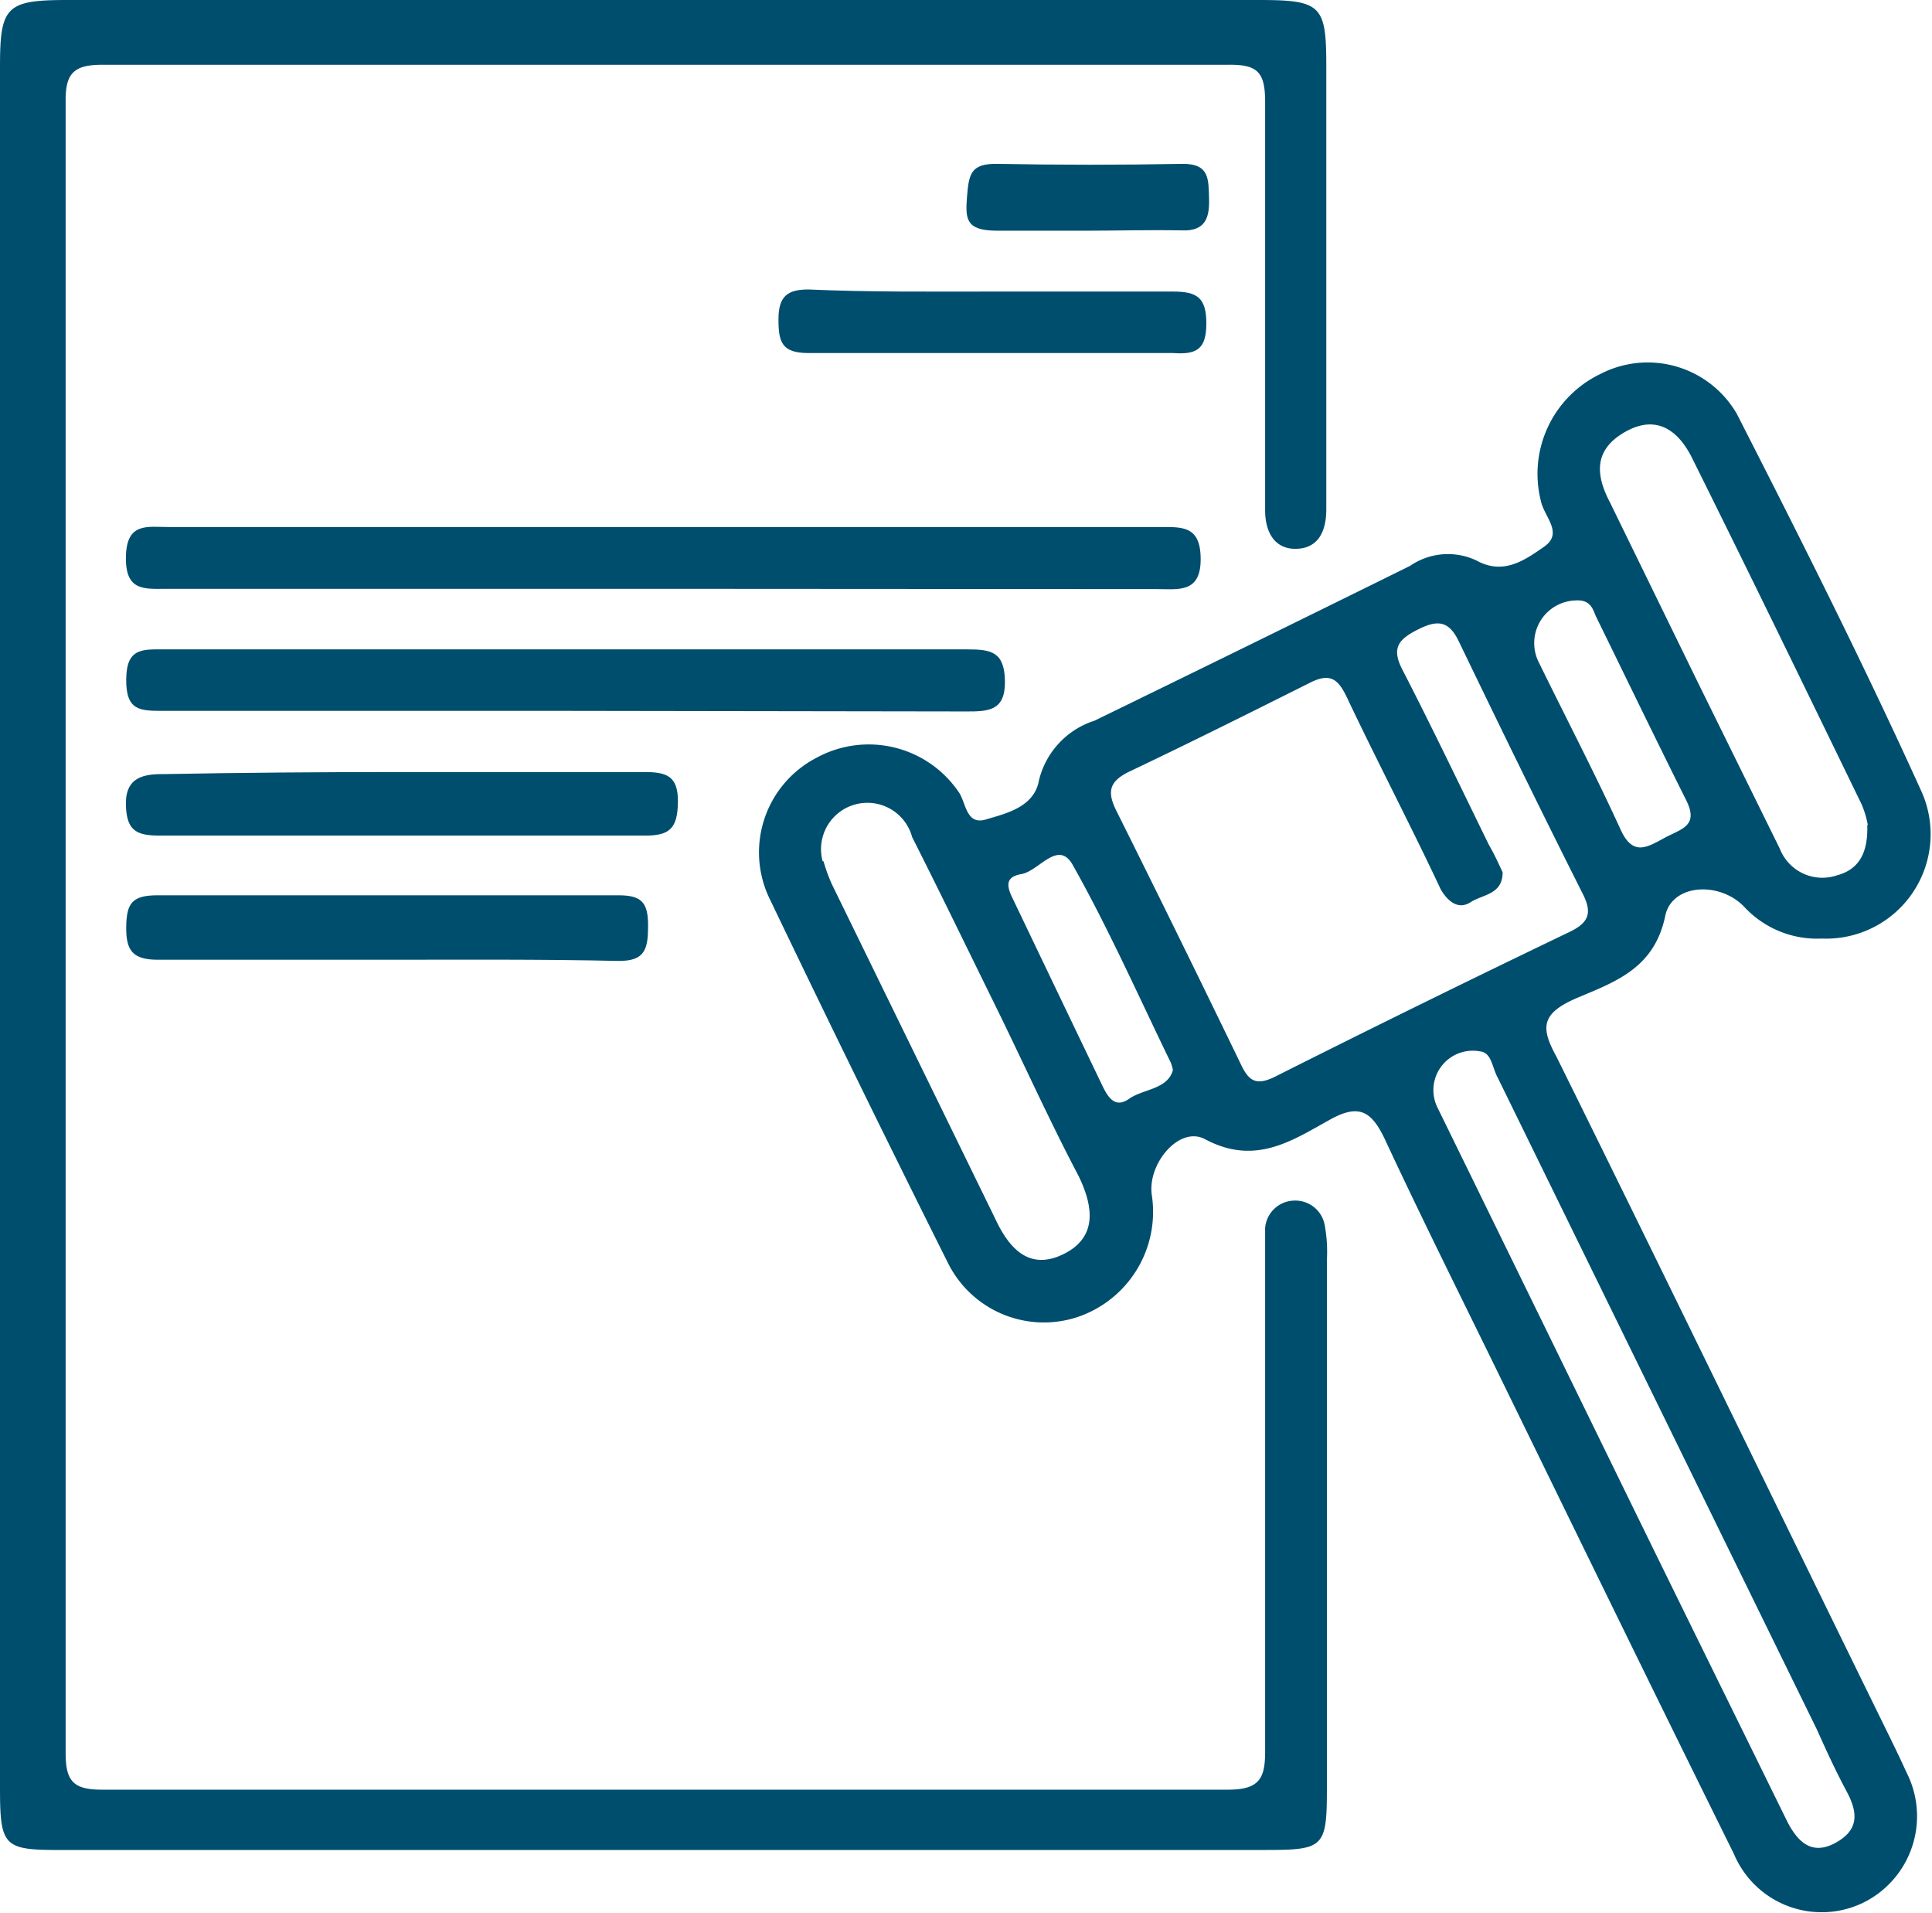 <svg xmlns="http://www.w3.org/2000/svg" viewBox="0 0 64.75 64.09"><defs><style>.cls-1{fill:#004e6e;}</style></defs><title>Recurso 7</title><g id="Capa_2" data-name="Capa 2"><g id="Capa_1-2" data-name="Capa 1"><path class="cls-1" d="M61.06,31.45a3.33,3.33,0,0,1-2.61-1.07c-.83-.86-2.42-.76-2.64.31-.36,1.74-1.65,2.2-2.91,2.73s-1.28,1-.73,2C55.92,43,59.61,50.62,63.33,58.2c.19.39.38.78.56,1.18a3.23,3.23,0,0,1-1.39,4.35,3.19,3.19,0,0,1-4.39-1.61c-2.65-5.35-5.26-10.71-7.88-16.07-1.28-2.62-2.58-5.22-3.81-7.86-.44-.93-.85-1.23-1.85-.67-1.28.71-2.51,1.55-4.19.65-.85-.45-1.92.81-1.78,1.86a3.72,3.72,0,0,1-2.51,4.11,3.59,3.59,0,0,1-4.32-1.82c-2-4-4-8.08-5.95-12.15a3.57,3.57,0,0,1,1.53-4.77,3.65,3.65,0,0,1,4.78,1.14c.25.35.24,1.12.91.92s1.62-.41,1.78-1.31a2.79,2.79,0,0,1,1.86-2q5.3-2.58,10.58-5.19a2.24,2.24,0,0,1,2.22-.18c.9.5,1.61,0,2.27-.46s0-1-.11-1.54a3.71,3.71,0,0,1,2-4.25,3.45,3.45,0,0,1,4.57,1.34c2.14,4.19,4.26,8.4,6.2,12.68A3.5,3.5,0,0,1,61.06,31.45Zm-10.7-2.22c0,.75-.67.74-1.07,1s-.75,0-1-.42c-1-2.13-2.11-4.25-3.13-6.4-.3-.64-.56-.9-1.3-.51-2,1-4,2-6,2.95-.71.34-.76.7-.43,1.35q2.11,4.23,4.17,8.49c.26.54.51.69,1.11.4q4.93-2.48,9.91-4.87c.61-.3.75-.61.44-1.24-1.42-2.82-2.8-5.65-4.17-8.49-.34-.71-.73-.72-1.38-.39s-.88.62-.51,1.34c1,1.94,1.94,3.91,2.9,5.87C50.08,28.62,50.22,28.93,50.36,29.23Zm-.76,6a1.32,1.32,0,0,0-1.41,1.91q3,6.13,6,12.27c1.89,3.87,3.8,7.74,5.7,11.61.34.67.81,1.17,1.61.74s.78-1,.39-1.73-.69-1.39-1-2.08L50.21,36.14C50,35.77,50,35.27,49.6,35.23Zm13-7.58a3.21,3.21,0,0,0-.21-.7c-1.88-3.87-3.76-7.74-5.68-11.6-.45-.91-1.18-1.48-2.24-.88s-1,1.44-.51,2.37l2.93,6,2.76,5.6a1.53,1.53,0,0,0,1.92.89C62.32,29.13,62.61,28.55,62.58,27.65Zm-35,1.21a5.54,5.54,0,0,0,.28.77l5.49,11.24c.47,1,1.15,1.71,2.28,1.15s1-1.58.5-2.61c-1-1.9-1.87-3.84-2.81-5.75s-1.83-3.75-2.77-5.61a1.55,1.55,0,0,0-3,.81Zm11.71,7a1.51,1.51,0,0,0-.07-.25c-1.08-2.22-2.08-4.48-3.29-6.63-.49-.86-1.13.21-1.72.31s-.47.46-.27.86c1,2.09,2,4.18,3,6.26.18.36.41.74.88.41S39.1,36.51,39.3,35.89ZM52.81,20.12a1.43,1.43,0,0,0-1.23,2.09c.91,1.86,1.87,3.7,2.73,5.58.41.91.88.61,1.47.29s1.19-.4.7-1.33c-1-2-2-4.07-3-6.11C53.38,20.39,53.29,20.09,52.81,20.12Z"/><path class="cls-1" d="M0,31.07V2.23C0,.21.21,0,2.27,0H42.18c2.1,0,2.27.17,2.27,2.21,0,4.71,0,9.42,0,14.13v.73c0,.72-.26,1.3-1,1.32s-1.05-.57-1.05-1.29c0-1.41,0-2.82,0-4.23,0-3.15,0-6.31,0-9.46,0-1-.26-1.25-1.23-1.24q-18.87,0-37.73,0c-.94,0-1.25.26-1.24,1.22q0,27.67,0,55.35c0,.95.26,1.23,1.22,1.23q18.86,0,37.73,0c1.08,0,1.26-.39,1.25-1.35,0-5.43,0-10.87,0-16.31,0-.39,0-.78,0-1.16a1,1,0,0,1,1-.92,1,1,0,0,1,1,.84,4.91,4.91,0,0,1,.07,1.15q0,8.89,0,17.77c0,1.93-.13,2-2.08,2H2.16C.13,62,0,61.92,0,59.91Z"/><path class="cls-1" d="M22.19,19.73c-5.53,0-11.06,0-16.59,0-.75,0-1.4.1-1.38-1.07s.72-1,1.43-1H38.84c.77,0,1.4-.06,1.4,1.08s-.75,1-1.45,1Z"/><path class="cls-1" d="M19,23.82c-4.51,0-9,0-13.53,0-.78,0-1.25,0-1.24-1.06s.55-1,1.29-1q13.46,0,26.92,0c.79,0,1.23.09,1.24,1.08s-.57,1-1.29,1Z"/><path class="cls-1" d="M12.87,32.16c-2.52,0-5,0-7.57,0-.84,0-1.08-.29-1.07-1.1S4.44,30,5.29,30Q13,30,20.72,30c.76,0,1,.22,1,1s-.08,1.21-1,1.2C18.11,32.14,15.49,32.16,12.87,32.16Z"/><path class="cls-1" d="M13.44,25.87c2.71,0,5.43,0,8.14,0,.75,0,1.15.12,1.14,1S22.45,28,21.63,28q-8.13,0-16.27,0c-.77,0-1.11-.15-1.14-1s.44-1.07,1.23-1.06C8.11,25.89,10.78,25.87,13.44,25.87Z"/><path class="cls-1" d="M33.2,9.77c2,0,4.08,0,6.12,0,.79,0,1.11.2,1.11,1.06s-.31,1.06-1.11,1c-4.08,0-8.15,0-12.23,0-.89,0-1-.37-1-1.13s.29-1,1-1C29.13,9.79,31.17,9.77,33.2,9.77Z"/><path class="cls-1" d="M36.46,7.73c-1,0-2,0-3.05,0s-1.06-.4-1-1.15.13-1.1,1-1.09q3.12.06,6.24,0c.89,0,.85.53.87,1.14s-.08,1.13-.92,1.09C38.49,7.7,37.47,7.73,36.46,7.73Z"/></g></g></svg>